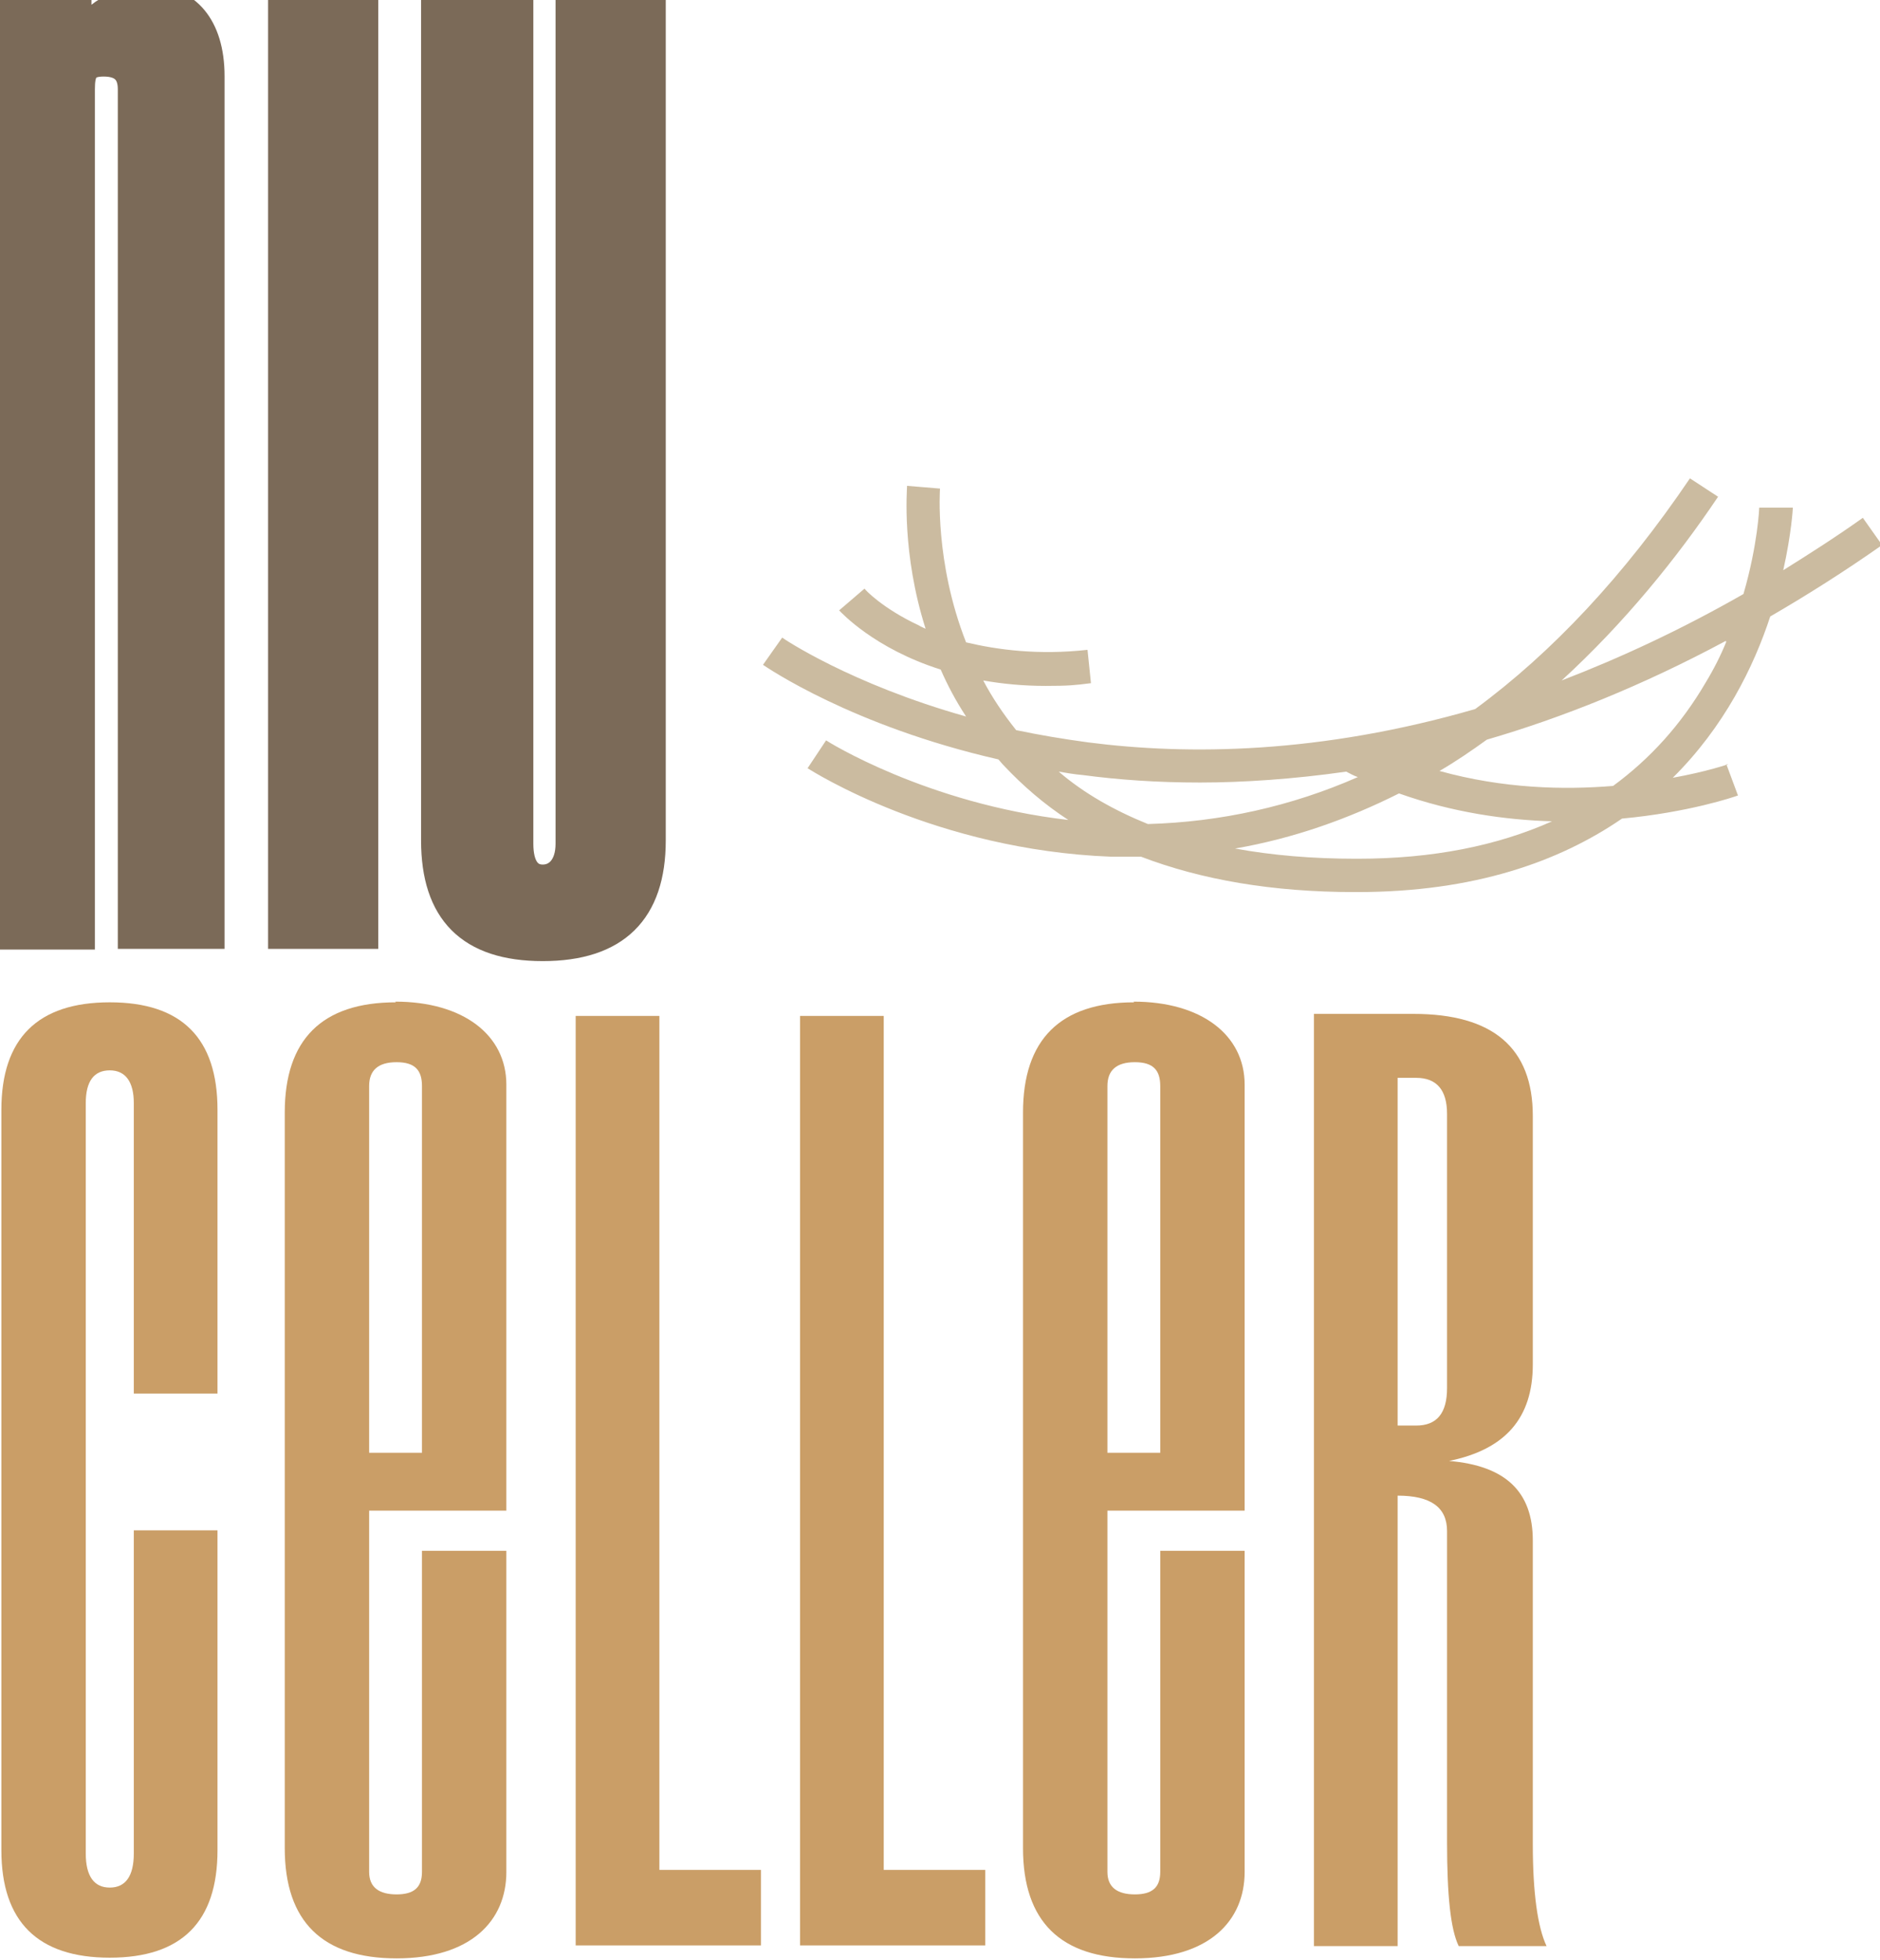 <svg xmlns="http://www.w3.org/2000/svg" width="71" height="74" viewBox="0 0 71 74" fill="none"><g clip-path="url(#clip0_1006_56)"><path d="M65.273 28.855C65.273 28.855 64.47 29.137 63.174 29.369C65.118 27.442 66.232 25.181 66.854 23.279C68.227 22.483 69.653 21.583 71.078 20.581L70.352 19.553C69.342 20.273 68.331 20.915 67.346 21.532C67.657 20.145 67.709 19.194 67.709 19.168H66.439C66.439 19.168 66.388 20.556 65.843 22.431C63.459 23.793 61.179 24.846 58.977 25.695C61.361 23.51 63.33 21.07 64.885 18.757L63.822 18.063C61.335 21.738 58.614 24.641 55.712 26.774C49.855 28.469 44.88 28.521 41.097 28.033C40.138 27.904 39.231 27.75 38.376 27.57C37.884 26.953 37.469 26.337 37.133 25.695C37.858 25.823 38.635 25.9 39.49 25.9C40.346 25.9 40.605 25.874 41.201 25.797L41.071 24.538C39.206 24.744 37.677 24.538 36.485 24.256C35.293 21.224 35.5 18.474 35.5 18.449L34.878 18.397L34.256 18.346C34.256 18.5 34.049 20.89 34.956 23.742C34.852 23.69 34.774 23.665 34.697 23.613C33.323 22.971 32.65 22.251 32.65 22.226L31.691 23.048C31.769 23.125 33.012 24.487 35.526 25.283C35.785 25.874 36.096 26.465 36.485 27.056C32.105 25.823 29.566 24.101 29.54 24.076L29.177 24.59L28.815 25.104C28.97 25.206 32.183 27.416 37.703 28.675C37.78 28.752 37.832 28.829 37.91 28.906C38.635 29.677 39.439 30.371 40.346 30.962C34.982 30.345 31.224 27.981 31.198 27.956L30.499 29.009C30.706 29.137 35.344 32.092 41.952 32.349C42.237 32.349 42.522 32.349 42.781 32.349C43.041 32.349 42.989 32.349 43.092 32.349C45.373 33.223 48.068 33.685 51.151 33.685C51.177 33.685 51.229 33.685 51.255 33.685C55.686 33.685 58.899 32.529 61.257 30.91C63.77 30.679 65.507 30.088 65.636 30.037L65.196 28.855H65.273ZM65.196 24.23C64.988 24.744 64.729 25.258 64.418 25.771C63.485 27.365 62.319 28.649 60.92 29.677C59.054 29.831 56.774 29.78 54.364 29.112C54.986 28.752 55.582 28.341 56.152 27.93C58.977 27.108 62.008 25.9 65.17 24.204L65.196 24.23ZM40.89 29.266C42.237 29.446 43.714 29.549 45.321 29.549C46.927 29.549 48.871 29.42 50.84 29.137C50.996 29.215 51.125 29.292 51.281 29.343C48.767 30.448 46.098 31.039 43.351 31.116C42.082 30.602 40.942 29.96 39.983 29.137C40.294 29.189 40.579 29.24 40.89 29.266ZM51.306 32.426C51.281 32.426 51.229 32.426 51.203 32.426C49.57 32.426 48.042 32.298 46.642 32.041C48.871 31.656 50.944 30.91 52.835 29.96C54.856 30.679 56.852 30.962 58.614 31.013C56.541 31.938 54.105 32.426 51.281 32.426H51.306Z" fill="#CBBBA0"></path><path d="M7.981 35.33H4.949V3.366C4.949 2.724 4.612 2.39 3.913 2.39C3.213 2.39 3.084 2.724 3.084 3.366V35.356H0.052V0.231H2.954V1.567C3.524 0.488 4.431 -0.026 5.727 -0.026C7.022 -0.026 7.981 0.951 7.981 2.878V35.33Z" fill="#7B6A58" stroke="#7B6A58" stroke-miterlimit="10"></path><path d="M13.785 35.33H10.624V0.231H13.785V35.33Z" fill="#7B6A58" stroke="#7B6A58" stroke-miterlimit="10"></path><path d="M24.643 31.733C24.643 34.431 23.269 35.792 20.497 35.792C17.724 35.792 16.402 34.431 16.402 31.733V0.231H19.642V31.861C19.642 32.709 19.953 33.146 20.497 33.146C21.041 33.146 21.481 32.709 21.481 31.861V0.231H24.643V31.733Z" fill="#7B6A58" stroke="#7B6A58" stroke-miterlimit="10"></path><path d="M4.146 37.848C1.425 37.848 0.052 39.21 0.052 41.908V69.863C0.052 72.561 1.425 73.923 4.146 73.923C6.867 73.923 8.214 72.561 8.214 69.863V57.787H5.053V69.992C5.053 70.84 4.742 71.276 4.146 71.276C3.55 71.276 3.239 70.84 3.239 69.992V41.651C3.239 40.828 3.55 40.417 4.146 40.417C4.742 40.417 5.053 40.854 5.053 41.651V52.622H8.214V41.908C8.214 39.21 6.867 37.848 4.146 37.848Z" fill="#CA9E67"></path><path d="M14.951 37.848C12.153 37.848 10.754 39.261 10.754 42.01V69.786C10.754 72.561 12.179 73.949 14.977 73.949C17.776 73.949 19.123 72.535 19.123 70.685V58.558H15.936V70.685C15.936 71.276 15.625 71.533 14.977 71.533C14.329 71.533 13.941 71.276 13.941 70.685V57.042H19.123V40.957C19.123 39.081 17.491 37.822 14.925 37.822L14.951 37.848ZM15.936 54.858H13.941V41.008C13.941 40.417 14.278 40.109 14.977 40.109C15.677 40.109 15.936 40.417 15.936 41.008V54.858Z" fill="#CA9E67"></path><path d="M24.902 38.362H21.741V73.46H28.737V70.608H24.902V38.362Z" fill="#CA9E67"></path><path d="M33.375 38.362H30.214V73.46H37.21V70.608H33.375V38.362Z" fill="#CA9E67"></path><path d="M42.833 37.848C40.035 37.848 38.635 39.261 38.635 42.01V69.786C38.635 72.561 40.061 73.949 42.859 73.949C45.658 73.949 47.005 72.535 47.005 70.685V58.558H43.818V70.685C43.818 71.276 43.507 71.533 42.859 71.533C42.211 71.533 41.823 71.276 41.823 70.685V57.042H47.005V40.957C47.005 39.081 45.373 37.822 42.807 37.822L42.833 37.848ZM43.818 54.858H41.823V41.008C41.823 40.417 42.16 40.109 42.859 40.109C43.559 40.109 43.818 40.417 43.818 41.008V54.858Z" fill="#CA9E67"></path><path d="M57.888 69.606V58.172C57.888 56.322 56.852 55.346 54.727 55.166C56.852 54.729 57.888 53.547 57.888 51.517V42.139C57.888 39.569 56.385 38.285 53.38 38.285H49.622V73.486H52.783V56.476C54.027 56.476 54.649 56.913 54.649 57.812V69.555C54.649 71.559 54.779 72.844 55.09 73.486H58.407C58.07 72.767 57.888 71.482 57.888 69.632V69.606ZM54.649 52.417C54.649 53.367 54.261 53.83 53.483 53.83H52.783V40.7H53.483C54.261 40.7 54.649 41.163 54.649 42.062V52.391V52.417Z" fill="#CA9E67"></path></g><defs><clipPath id="clip0_1006_56"><rect width="71" height="74" fill="white"></rect></clipPath></defs></svg>